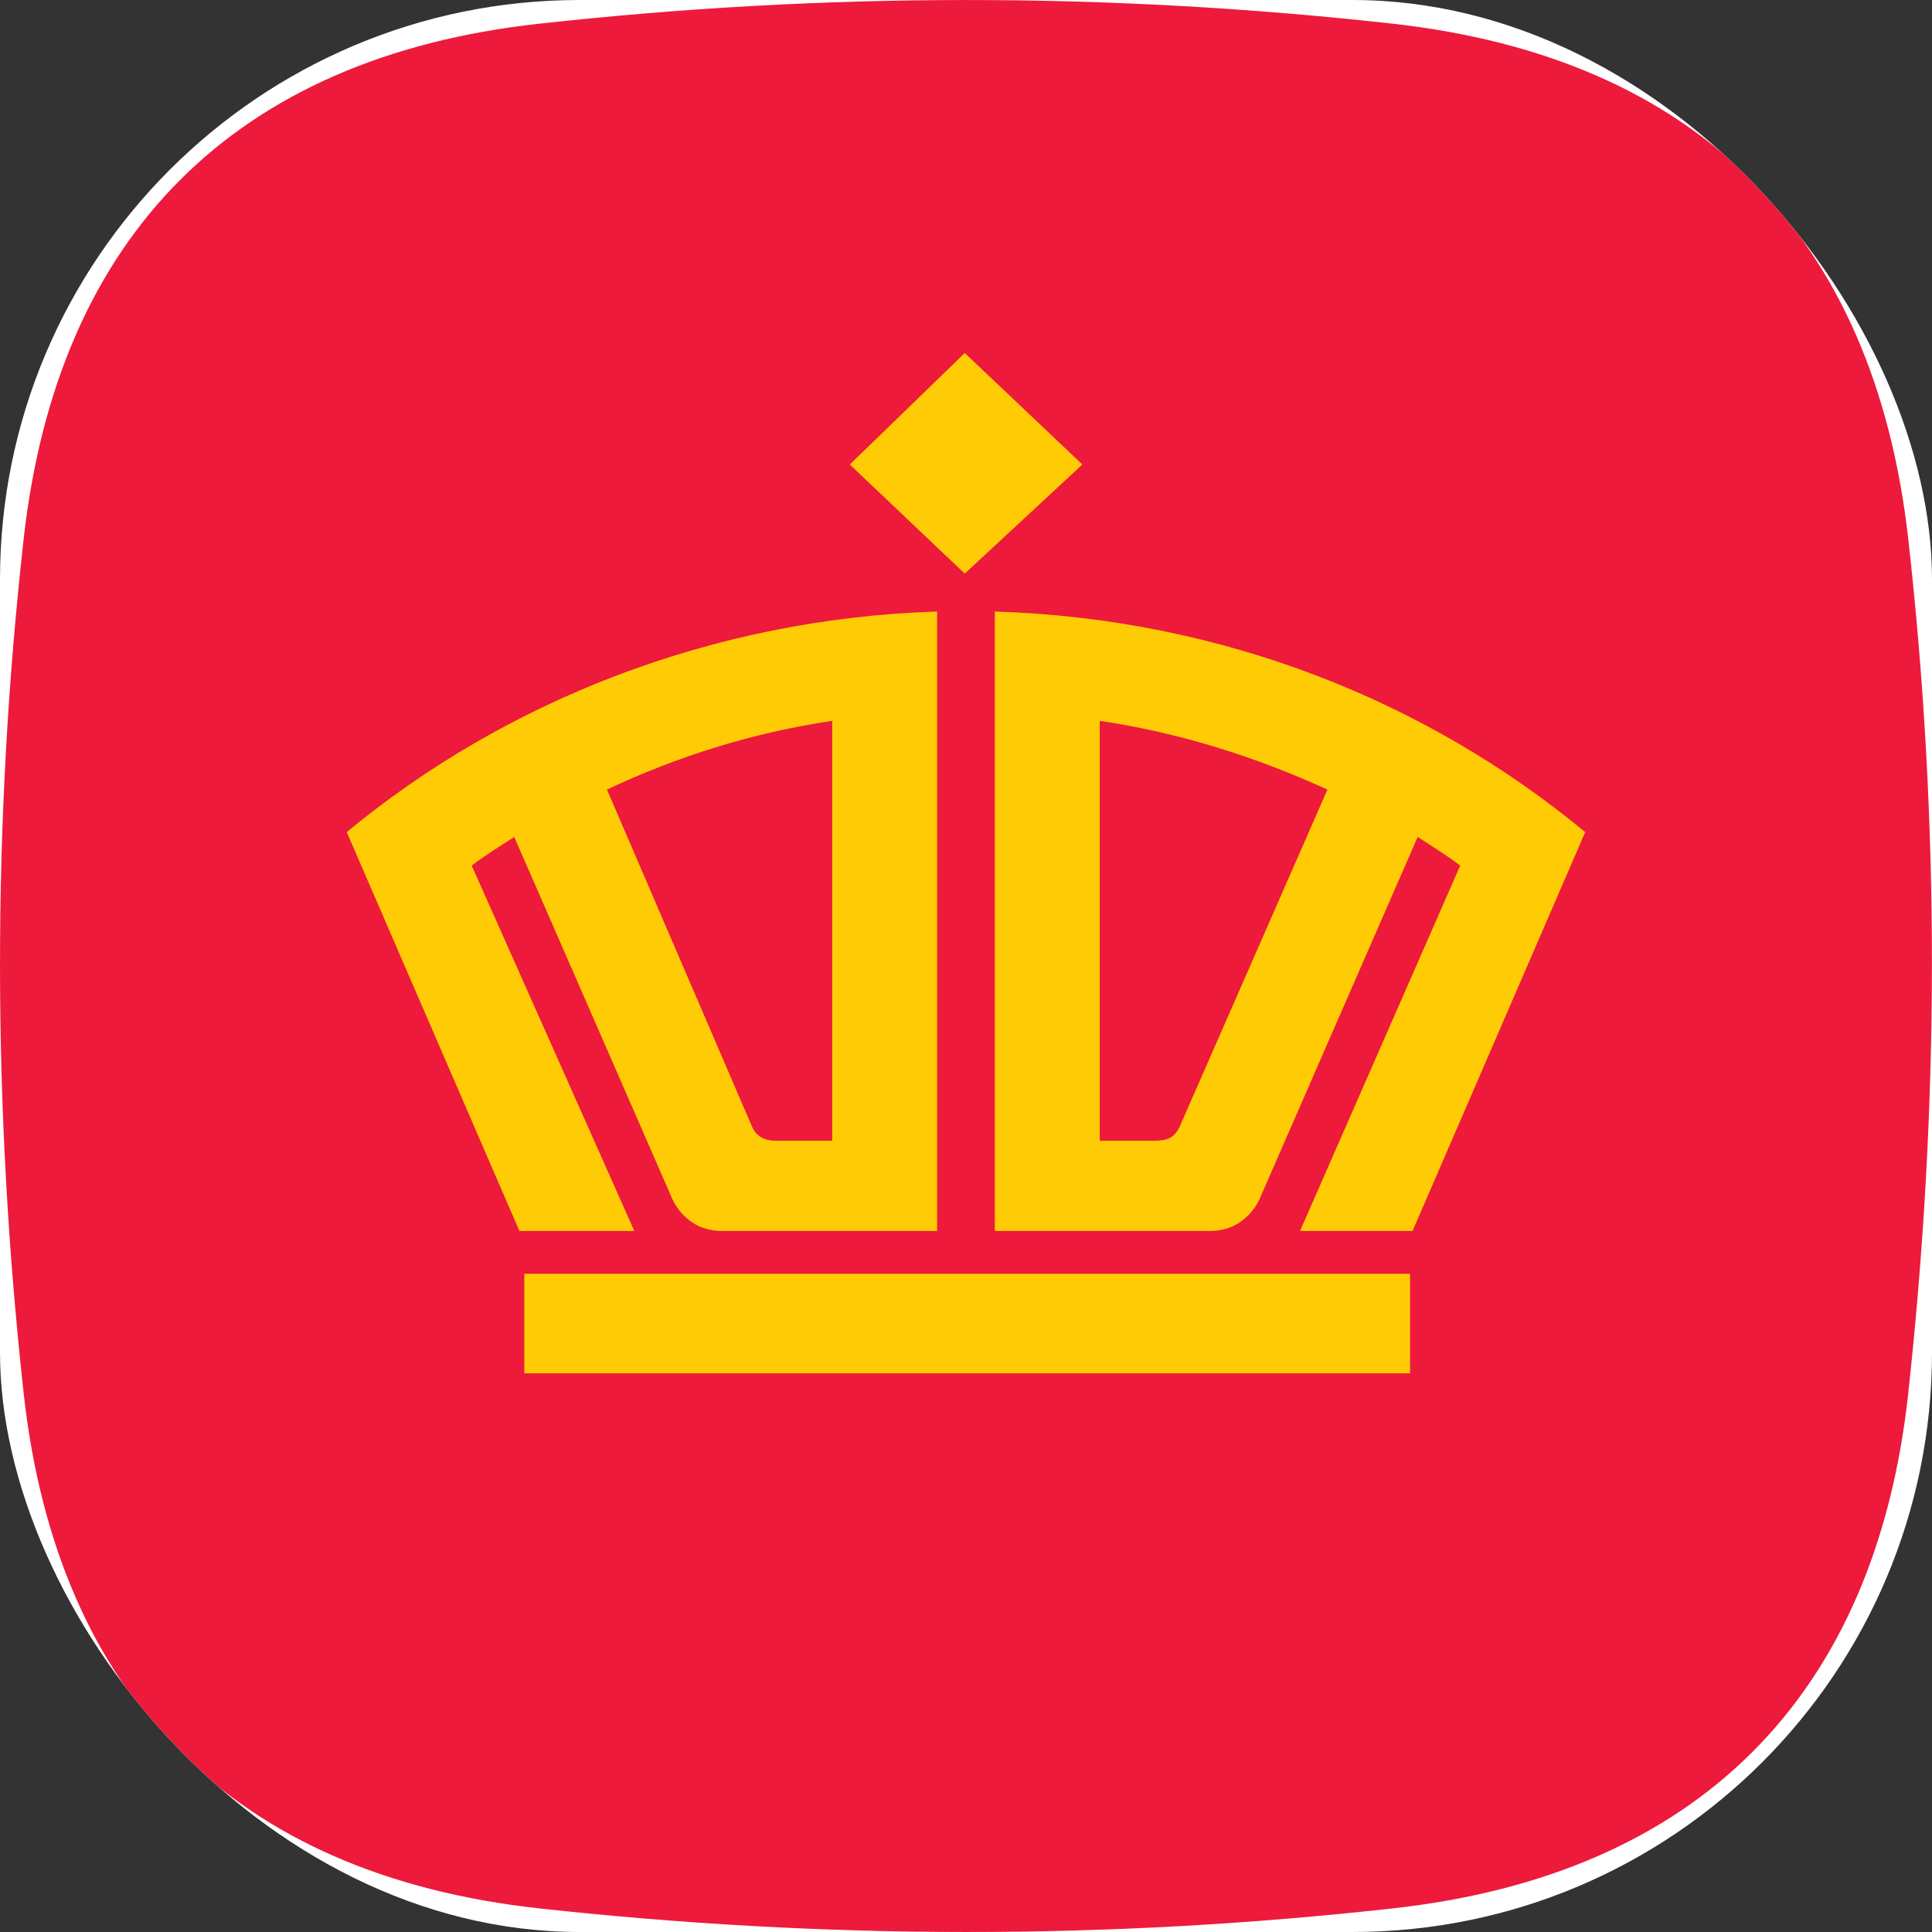 <svg xmlns="http://www.w3.org/2000/svg" width="40" height="40" viewBox="0 0 40 40" fill="none"><rect x="0" y="0" width="40" height="40" fill="#333333" stroke="none"/><g clip-path="url(#clip0_3387_282)"><rect width="40" height="40" rx="12" fill="white"></rect><path d="M28.845 39.51C22.946 40.168 17.052 40.158 11.153 39.51C4.86 38.816 1.184 35.135 0.49 28.847C-0.158 22.948 -0.168 17.054 0.49 11.155C1.194 4.872 4.865 1.185 11.153 0.492C17.052 -0.161 22.946 -0.166 28.845 0.492C35.133 1.196 38.799 4.867 39.508 11.155C40.172 17.054 40.151 22.948 39.508 28.847C38.825 35.14 35.133 38.811 28.845 39.51Z" fill="#ED1A3B"></path><path fill-rule="evenodd" clip-rule="evenodd" d="M10.855 28.433H29.194V26.372H10.855V28.433ZM19.974 7.309L22.409 9.617L19.974 11.876L17.594 9.617L19.974 7.309ZM32.82 17.228C29.554 14.524 25.311 12.807 20.597 12.661V25.486H25.052C25.832 25.486 26.09 24.797 26.09 24.797L29.351 17.329C29.66 17.526 29.974 17.724 30.232 17.921L26.916 25.486H29.245L32.82 17.228ZM22.769 23.618V14.924C24.43 15.172 25.979 15.663 27.483 16.347L24.425 23.324C24.313 23.572 24.141 23.618 23.903 23.618H22.764H22.769ZM7.179 17.228C10.445 14.524 14.743 12.807 19.402 12.661V25.486H14.946C14.166 25.486 13.908 24.797 13.908 24.797L10.647 17.329C10.338 17.526 10.024 17.724 9.766 17.921L13.133 25.486H10.754L7.179 17.228ZM17.23 23.618V14.924C15.569 15.172 14.019 15.663 12.566 16.347L15.569 23.324C15.675 23.567 15.873 23.618 16.085 23.618H17.224H17.23Z" fill="#FFCB05"></path></g><defs><clipPath id="clip0_3387_282"><rect width="40" height="40" rx="12" fill="white"></rect></clipPath></defs></svg>